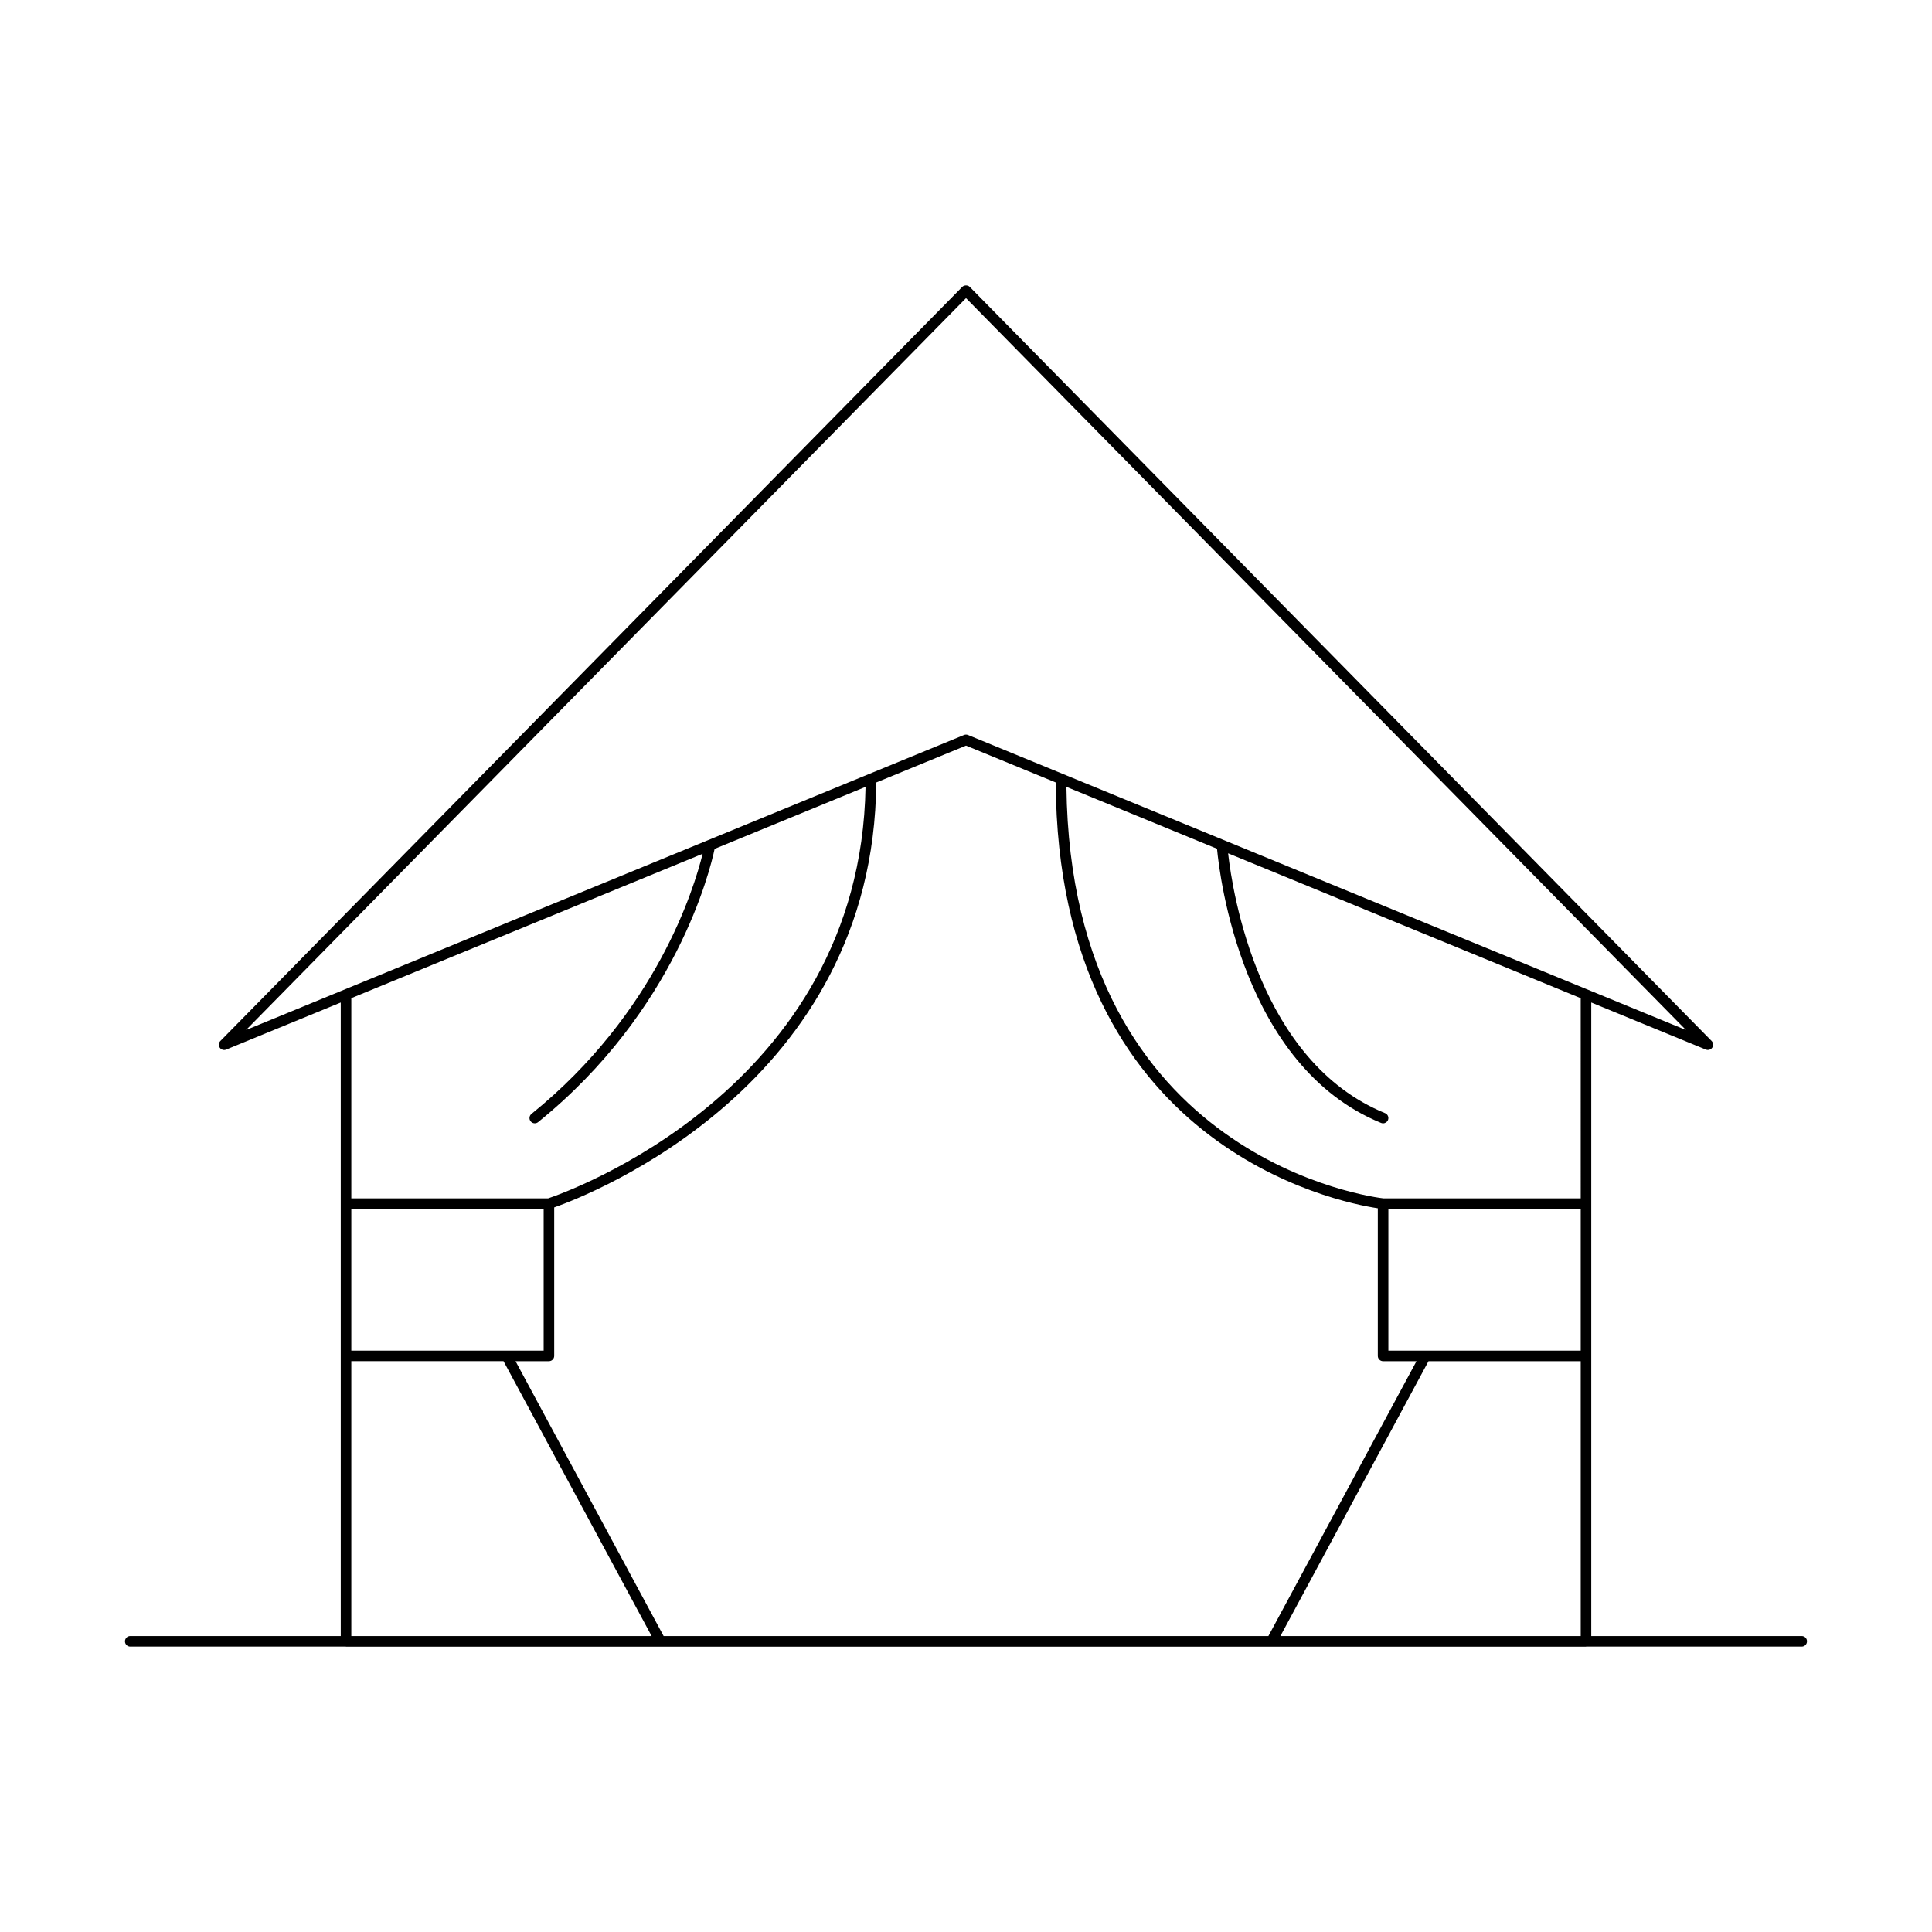 <?xml version="1.0" encoding="UTF-8"?>
<!-- Uploaded to: ICON Repo, www.iconrepo.com, Generator: ICON Repo Mixer Tools -->
<svg fill="#000000" width="800px" height="800px" version="1.1" viewBox="144 144 512 512" xmlns="http://www.w3.org/2000/svg">
 <path d="m621.48 577.57h-55.781v-167.9l30.371 12.477c0.172 0.07 0.352 0.105 0.531 0.105 0.453 0 0.898-0.223 1.16-0.617 0.371-0.551 0.301-1.289-0.164-1.766l-196.6-199.84c-0.523-0.523-1.469-0.523-1.996 0l-196.6 199.84c-0.465 0.477-0.535 1.215-0.164 1.766 0.371 0.551 1.082 0.77 1.691 0.516l30.371-12.477v167.9l-55.781-0.004c-0.773 0-1.398 0.629-1.398 1.398 0 0.77 0.625 1.398 1.398 1.398h57.125c0.02 0 0.031 0.023 0.051 0.023h328.6c0.02 0 0.031-0.02 0.051-0.023h57.125c0.773 0 1.398-0.629 1.398-1.398 0.008-0.77-0.617-1.398-1.391-1.398zm-384.38 0v-72.844h40.34l39.246 72.844zm47.535-136.4c0.277 0.344 0.68 0.52 1.086 0.52 0.309 0 0.621-0.105 0.879-0.312 36.59-29.582 45.605-66.82 46.781-72.414l39.996-16.434c-1.383 80.453-80.227 107.76-84.125 109.05h-52.152v-53.059l93.105-38.254c-2.254 9.191-12.301 42.195-45.363 68.934-0.602 0.484-0.695 1.367-0.207 1.969zm3.438 23.211v37.551h-50.973v-37.551zm31.793 113.19-39.246-72.844h8.852c0.773 0 1.398-0.629 1.398-1.398v-39.352c9.395-3.309 84.742-32.434 85.344-112.61l23.789-9.773 23.781 9.77c0.496 96.559 74.762 111.25 85.348 112.84v39.129c0 0.77 0.625 1.398 1.398 1.398h8.852l-39.246 72.844zm243.04 0h-79.586l39.246-72.844h40.34zm0-75.641h-50.973v-37.551h50.973zm0-40.352h-52.281c-1.578-0.168-82.848-9.785-84.012-109.05l39.91 16.398c0.672 7.215 6.676 57.633 43.48 72.66 0.176 0.07 0.352 0.105 0.531 0.105 0.551 0 1.074-0.328 1.297-0.871 0.293-0.715-0.051-1.535-0.77-1.824-33.465-13.664-40.414-58.332-41.598-68.863l93.441 38.391zm-162.37-122.8c-0.172-0.07-0.352-0.105-0.531-0.105s-0.359 0.031-0.531 0.105l-190.27 78.18 190.8-193.95 190.8 193.95z"/>
</svg>